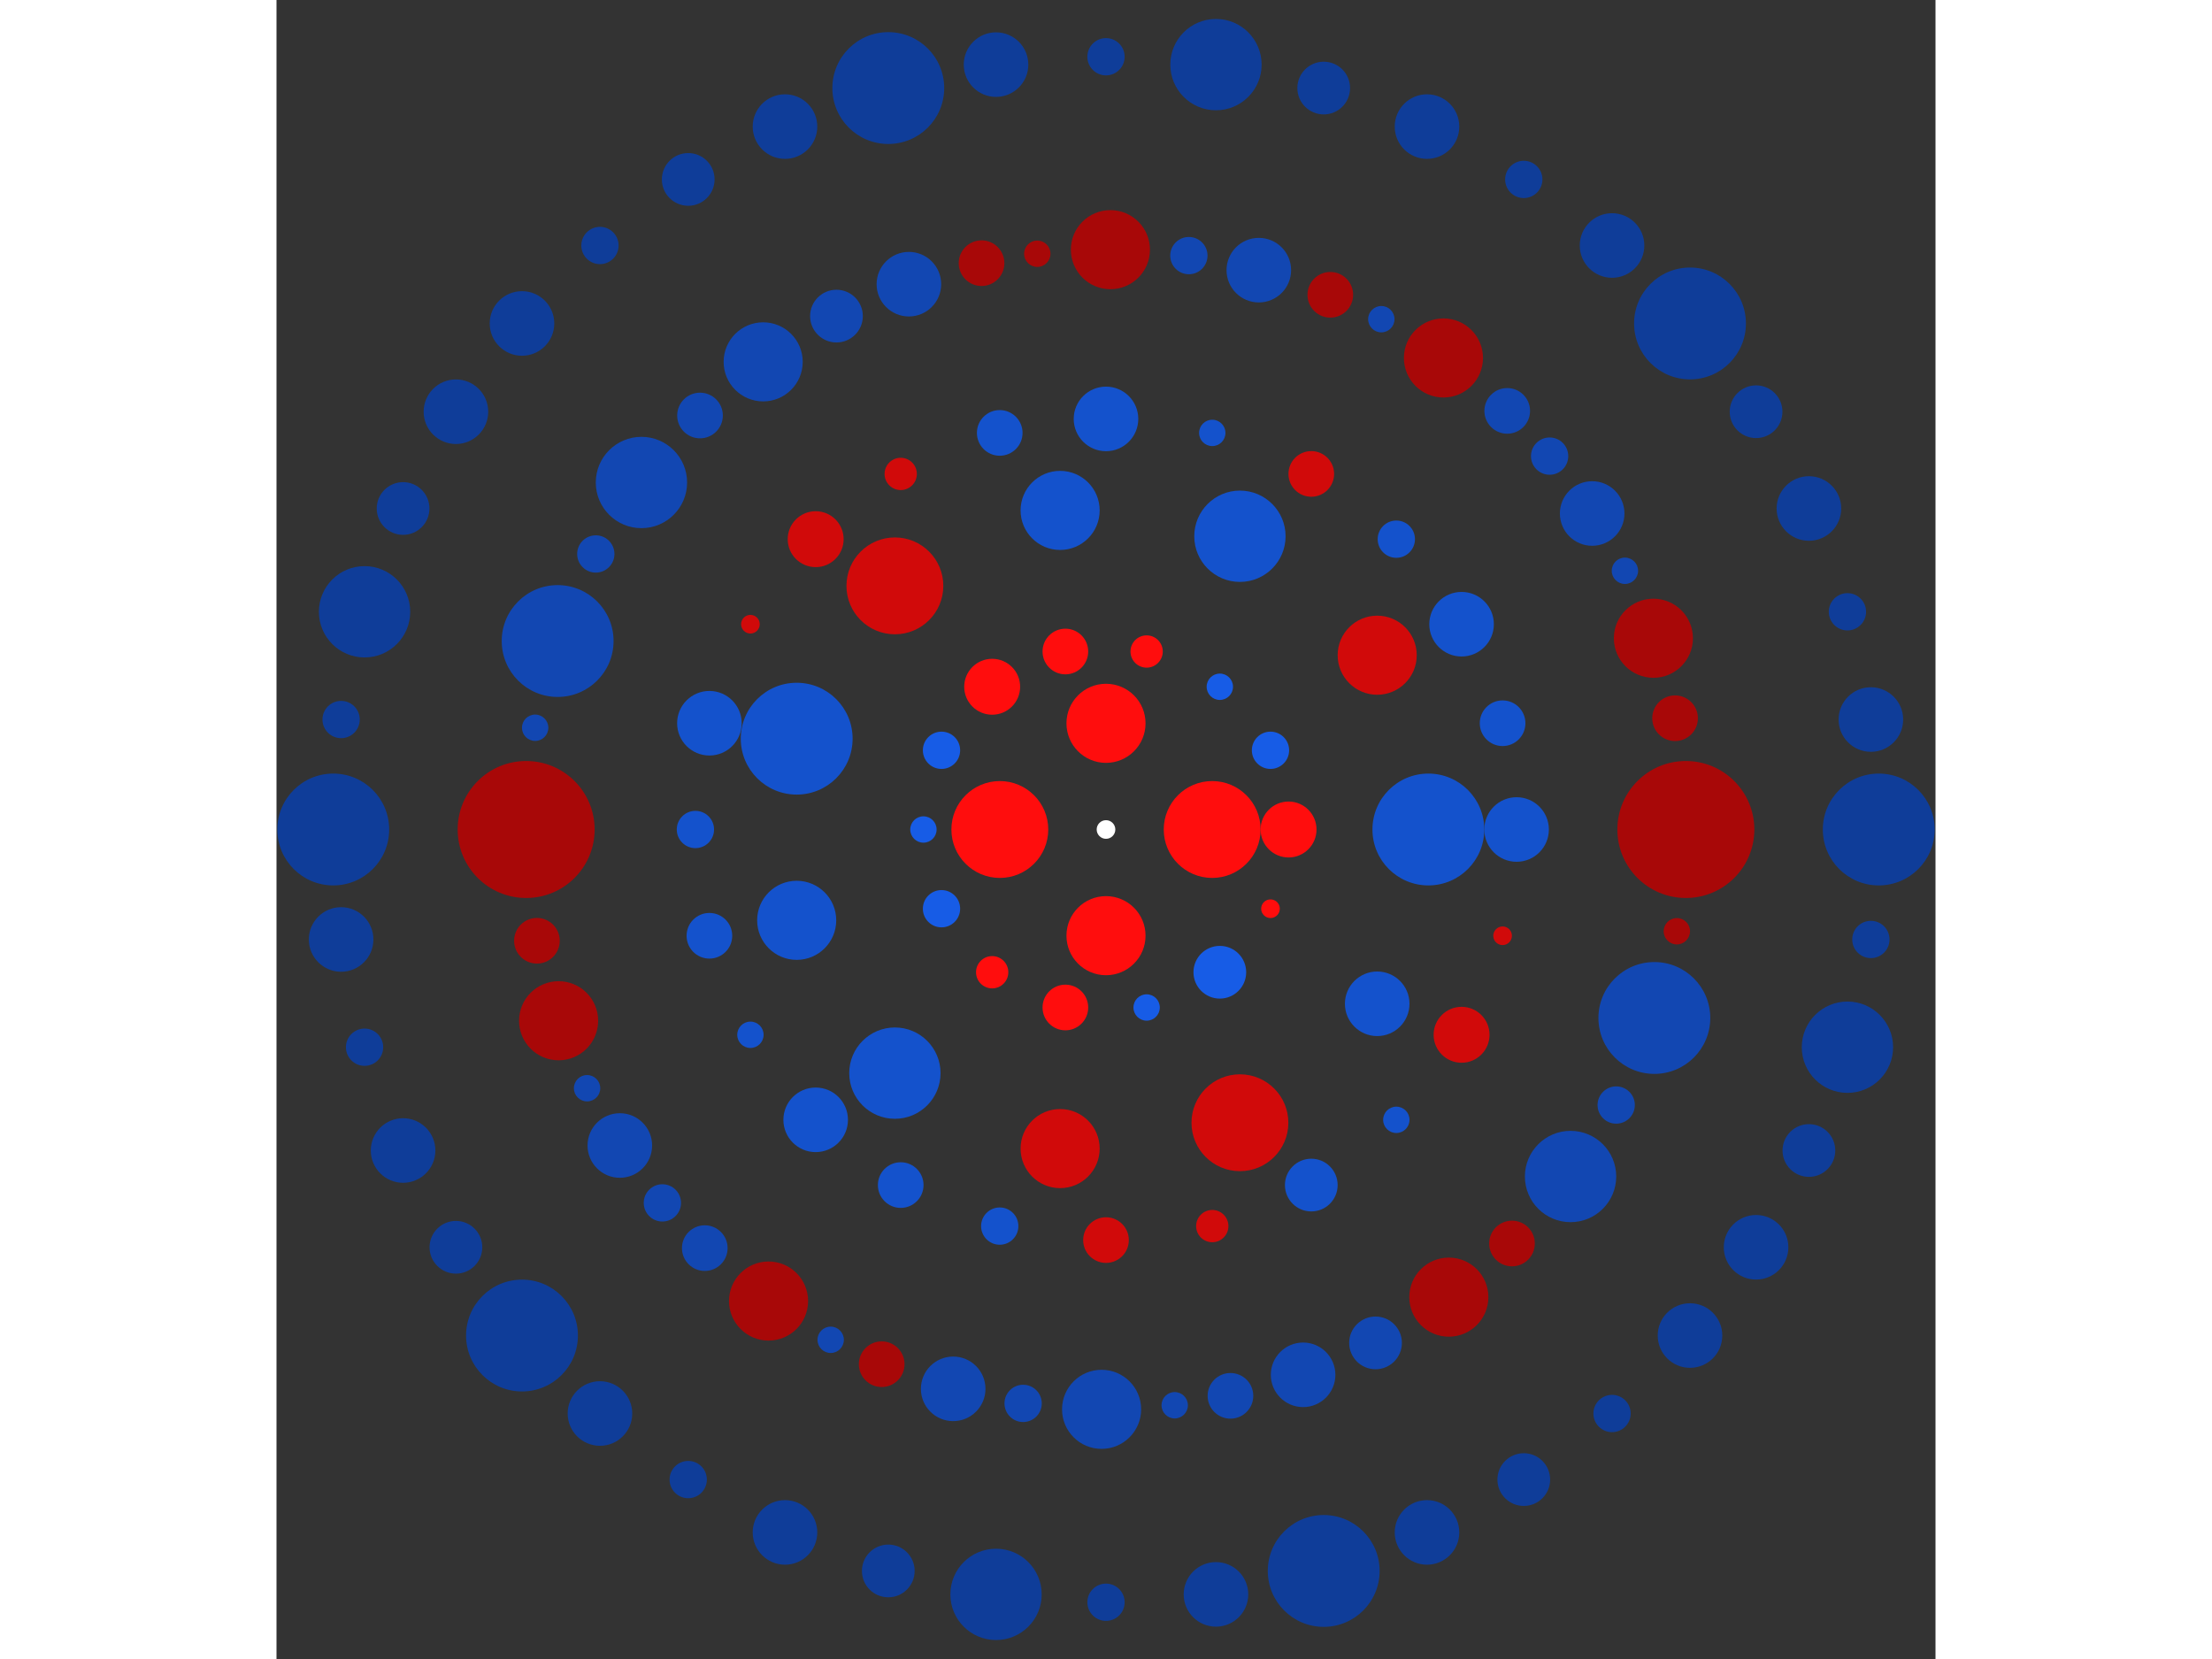 <svg xmlns="http://www.w3.org/2000/svg" viewBox="-89 -89 178 178" width="200" height="150">
<rect x="-89" y="-89" width="178" height="178" fill="#333333" stroke="none"/>
<circle cx="0" cy="0" r="1" fill="rgb(255,255,255)" />
<circle cx="11.392" cy="0" r="5.196" fill="rgb(255,13,13)" />
<circle cx="6.97577483192312e-16" cy="11.392" r="4.243" fill="rgb(255,13,13)" />
<circle cx="-11.392" cy="1.39515496638462e-15" r="5.196" fill="rgb(255,13,13)" />
<circle cx="-2.09273244957694e-15" cy="-11.392" r="4.243" fill="rgb(255,13,13)" />
<circle cx="19.588" cy="0" r="3" fill="rgb(255,13,13)" />
<circle cx="17.649" cy="8.499" r="1" fill="rgb(255,13,13)" />
<circle cx="12.213" cy="15.315" r="2.828" fill="rgb(23,92,230)" />
<circle cx="4.359" cy="19.097" r="1.414" fill="rgb(23,92,230)" />
<circle cx="-4.359" cy="19.097" r="2.449" fill="rgb(255,13,13)" />
<circle cx="-12.213" cy="15.315" r="1.732" fill="rgb(255,13,13)" />
<circle cx="-17.649" cy="8.499" r="2" fill="rgb(23,92,230)" />
<circle cx="-19.588" cy="2.39889414936377e-15" r="1.414" fill="rgb(23,92,230)" />
<circle cx="-17.649" cy="-8.499" r="2" fill="rgb(23,92,230)" />
<circle cx="-12.213" cy="-15.315" r="3" fill="rgb(255,13,13)" />
<circle cx="-4.359" cy="-19.097" r="2.449" fill="rgb(255,13,13)" />
<circle cx="4.359" cy="-19.097" r="1.732" fill="rgb(255,13,13)" />
<circle cx="12.213" cy="-15.315" r="1.414" fill="rgb(23,92,230)" />
<circle cx="17.649" cy="-8.499" r="2" fill="rgb(23,92,230)" />
<circle cx="34.588" cy="0" r="6" fill="rgb(20,82,204)" />
<circle cx="29.098" cy="18.7" r="3.464" fill="rgb(20,82,204)" />
<circle cx="14.369" cy="31.463" r="5.196" fill="rgb(209,10,10)" />
<circle cx="-4.922" cy="34.236" r="4.243" fill="rgb(209,10,10)" />
<circle cx="-22.651" cy="26.14" r="4.899" fill="rgb(20,82,204)" />
<circle cx="-33.187" cy="9.745" r="4.243" fill="rgb(20,82,204)" />
<circle cx="-33.187" cy="-9.745" r="6" fill="rgb(20,82,204)" />
<circle cx="-22.651" cy="-26.14" r="5.196" fill="rgb(209,10,10)" />
<circle cx="-4.922" cy="-34.236" r="4.243" fill="rgb(20,82,204)" />
<circle cx="14.369" cy="-31.463" r="4.899" fill="rgb(20,82,204)" />
<circle cx="29.098" cy="-18.7" r="4.243" fill="rgb(209,10,10)" />
<circle cx="44.053" cy="0" r="3.464" fill="rgb(20,82,204)" />
<circle cx="42.552" cy="11.402" r="1" fill="rgb(209,10,10)" />
<circle cx="38.151" cy="22.026" r="3" fill="rgb(209,10,10)" />
<circle cx="31.15" cy="31.15" r="1.414" fill="rgb(20,82,204)" />
<circle cx="22.026" cy="38.151" r="2.828" fill="rgb(20,82,204)" />
<circle cx="11.402" cy="42.552" r="1.732" fill="rgb(209,10,10)" />
<circle cx="1.24790742947012e-14" cy="44.053" r="2.449" fill="rgb(209,10,10)" />
<circle cx="-11.402" cy="42.552" r="2" fill="rgb(20,82,204)" />
<circle cx="-22.026" cy="38.151" r="2.449" fill="rgb(20,82,204)" />
<circle cx="-31.15" cy="31.15" r="3.464" fill="rgb(20,82,204)" />
<circle cx="-38.151" cy="22.026" r="1.414" fill="rgb(20,82,204)" />
<circle cx="-42.552" cy="11.402" r="2.449" fill="rgb(20,82,204)" />
<circle cx="-44.053" cy="-1.41683835432761e-14" r="2" fill="rgb(20,82,204)" />
<circle cx="-42.552" cy="-11.402" r="3.464" fill="rgb(20,82,204)" />
<circle cx="-38.151" cy="-22.026" r="1" fill="rgb(209,10,10)" />
<circle cx="-31.15" cy="-31.15" r="3" fill="rgb(209,10,10)" />
<circle cx="-22.026" cy="-38.151" r="1.732" fill="rgb(209,10,10)" />
<circle cx="-11.402" cy="-42.552" r="2.449" fill="rgb(20,82,204)" />
<circle cx="-8.09232378459477e-15" cy="-44.053" r="3.464" fill="rgb(20,82,204)" />
<circle cx="11.402" cy="-42.552" r="1.414" fill="rgb(20,82,204)" />
<circle cx="22.026" cy="-38.151" r="2.449" fill="rgb(209,10,10)" />
<circle cx="31.15" cy="-31.15" r="2" fill="rgb(20,82,204)" />
<circle cx="38.151" cy="-22.026" r="3.464" fill="rgb(20,82,204)" />
<circle cx="42.552" cy="-11.402" r="2.449" fill="rgb(20,82,204)" />
<circle cx="62.214" cy="0" r="7.348" fill="rgb(168,8,8)" />
<circle cx="61.248" cy="10.917" r="1.414" fill="rgb(168,8,8)" />
<circle cx="58.835" cy="20.222" r="6" fill="rgb(18,71,178)" />
<circle cx="54.741" cy="29.563" r="2" fill="rgb(18,71,178)" />
<circle cx="49.844" cy="37.231" r="4.899" fill="rgb(18,71,178)" />
<circle cx="43.56" cy="44.419" r="2.449" fill="rgb(168,8,8)" />
<circle cx="36.783" cy="50.175" r="4.243" fill="rgb(168,8,8)" />
<circle cx="28.919" cy="55.084" r="2.828" fill="rgb(18,71,178)" />
<circle cx="21.148" cy="58.509" r="3.464" fill="rgb(18,71,178)" />
<circle cx="13.353" cy="60.764" r="2.449" fill="rgb(18,71,178)" />
<circle cx="7.372" cy="61.775" r="1.414" fill="rgb(18,71,178)" />
<circle cx="-0.473" cy="62.212" r="4.243" fill="rgb(18,71,178)" />
<circle cx="-8.892" cy="61.575" r="2" fill="rgb(18,71,178)" />
<circle cx="-16.396" cy="60.014" r="3.464" fill="rgb(18,71,178)" />
<circle cx="-24.067" cy="57.37" r="2.449" fill="rgb(168,8,8)" />
<circle cx="-29.54" cy="54.753" r="1.414" fill="rgb(18,71,178)" />
<circle cx="-36.206" cy="50.593" r="4.243" fill="rgb(168,8,8)" />
<circle cx="-43.049" cy="44.915" r="2.449" fill="rgb(18,71,178)" />
<circle cx="-47.598" cy="40.062" r="2" fill="rgb(18,71,178)" />
<circle cx="-52.163" cy="33.905" r="3.464" fill="rgb(18,71,178)" />
<circle cx="-55.677" cy="27.759" r="1.414" fill="rgb(18,71,178)" />
<circle cx="-58.732" cy="20.52" r="4.243" fill="rgb(168,8,8)" />
<circle cx="-61.058" cy="11.938" r="2.449" fill="rgb(168,8,8)" />
<circle cx="-62.214" cy="6.28757444861725e-14" r="7.348" fill="rgb(168,8,8)" />
<circle cx="-61.248" cy="-10.917" r="1.414" fill="rgb(18,71,178)" />
<circle cx="-58.835" cy="-20.222" r="6" fill="rgb(18,71,178)" />
<circle cx="-54.741" cy="-29.563" r="2" fill="rgb(18,71,178)" />
<circle cx="-49.844" cy="-37.231" r="4.899" fill="rgb(18,71,178)" />
<circle cx="-43.56" cy="-44.419" r="2.449" fill="rgb(18,71,178)" />
<circle cx="-36.783" cy="-50.175" r="4.243" fill="rgb(18,71,178)" />
<circle cx="-28.919" cy="-55.084" r="2.828" fill="rgb(18,71,178)" />
<circle cx="-21.148" cy="-58.509" r="3.464" fill="rgb(18,71,178)" />
<circle cx="-13.353" cy="-60.764" r="2.449" fill="rgb(168,8,8)" />
<circle cx="-7.372" cy="-61.775" r="1.414" fill="rgb(168,8,8)" />
<circle cx="0.473" cy="-62.212" r="4.243" fill="rgb(168,8,8)" />
<circle cx="8.892" cy="-61.575" r="2" fill="rgb(18,71,178)" />
<circle cx="16.396" cy="-60.014" r="3.464" fill="rgb(18,71,178)" />
<circle cx="24.067" cy="-57.37" r="2.449" fill="rgb(168,8,8)" />
<circle cx="29.54" cy="-54.753" r="1.414" fill="rgb(18,71,178)" />
<circle cx="36.206" cy="-50.593" r="4.243" fill="rgb(168,8,8)" />
<circle cx="43.049" cy="-44.915" r="2.449" fill="rgb(18,71,178)" />
<circle cx="47.598" cy="-40.062" r="2" fill="rgb(18,71,178)" />
<circle cx="52.163" cy="-33.905" r="3.464" fill="rgb(18,71,178)" />
<circle cx="55.677" cy="-27.759" r="1.414" fill="rgb(18,71,178)" />
<circle cx="58.732" cy="-20.52" r="4.243" fill="rgb(168,8,8)" />
<circle cx="61.058" cy="-11.938" r="2.449" fill="rgb(168,8,8)" />
<circle cx="82.911" cy="0" r="6" fill="rgb(15,61,153)" />
<circle cx="82.067" cy="11.799" r="2" fill="rgb(15,61,153)" />
<circle cx="79.552" cy="23.359" r="4.899" fill="rgb(15,61,153)" />
<circle cx="75.418" cy="34.442" r="2.828" fill="rgb(15,61,153)" />
<circle cx="69.749" cy="44.825" r="3.464" fill="rgb(15,61,153)" />
<circle cx="62.66" cy="54.295" r="3.464" fill="rgb(15,61,153)" />
<circle cx="54.295" cy="62.66" r="2" fill="rgb(15,61,153)" />
<circle cx="44.825" cy="69.749" r="2.828" fill="rgb(15,61,153)" />
<circle cx="34.442" cy="75.418" r="3.464" fill="rgb(15,61,153)" />
<circle cx="23.359" cy="79.552" r="6" fill="rgb(15,61,153)" />
<circle cx="11.799" cy="82.067" r="3.464" fill="rgb(15,61,153)" />
<circle cx="2.34866437365707e-14" cy="82.911" r="2" fill="rgb(15,61,153)" />
<circle cx="-11.799" cy="82.067" r="4.899" fill="rgb(15,61,153)" />
<circle cx="-23.359" cy="79.552" r="2.828" fill="rgb(15,61,153)" />
<circle cx="-34.442" cy="75.418" r="3.464" fill="rgb(15,61,153)" />
<circle cx="-44.825" cy="69.749" r="2" fill="rgb(15,61,153)" />
<circle cx="-54.295" cy="62.66" r="3.464" fill="rgb(15,61,153)" />
<circle cx="-62.66" cy="54.295" r="6" fill="rgb(15,61,153)" />
<circle cx="-69.749" cy="44.825" r="2.828" fill="rgb(15,61,153)" />
<circle cx="-75.418" cy="34.442" r="3.464" fill="rgb(15,61,153)" />
<circle cx="-79.552" cy="23.359" r="2" fill="rgb(15,61,153)" />
<circle cx="-82.067" cy="11.799" r="3.464" fill="rgb(15,61,153)" />
<circle cx="-82.911" cy="8.37929625205889e-14" r="6" fill="rgb(15,61,153)" />
<circle cx="-82.067" cy="-11.799" r="2" fill="rgb(15,61,153)" />
<circle cx="-79.552" cy="-23.359" r="4.899" fill="rgb(15,61,153)" />
<circle cx="-75.418" cy="-34.442" r="2.828" fill="rgb(15,61,153)" />
<circle cx="-69.749" cy="-44.825" r="3.464" fill="rgb(15,61,153)" />
<circle cx="-62.66" cy="-54.295" r="3.464" fill="rgb(15,61,153)" />
<circle cx="-54.295" cy="-62.66" r="2" fill="rgb(15,61,153)" />
<circle cx="-44.825" cy="-69.749" r="2.828" fill="rgb(15,61,153)" />
<circle cx="-34.442" cy="-75.418" r="3.464" fill="rgb(15,61,153)" />
<circle cx="-23.359" cy="-79.552" r="6" fill="rgb(15,61,153)" />
<circle cx="-11.799" cy="-82.067" r="3.464" fill="rgb(15,61,153)" />
<circle cx="-1.62509118828331e-13" cy="-82.911" r="2" fill="rgb(15,61,153)" />
<circle cx="11.799" cy="-82.067" r="4.899" fill="rgb(15,61,153)" />
<circle cx="23.359" cy="-79.552" r="2.828" fill="rgb(15,61,153)" />
<circle cx="34.442" cy="-75.418" r="3.464" fill="rgb(15,61,153)" />
<circle cx="44.825" cy="-69.749" r="2" fill="rgb(15,61,153)" />
<circle cx="54.295" cy="-62.66" r="3.464" fill="rgb(15,61,153)" />
<circle cx="62.66" cy="-54.295" r="6" fill="rgb(15,61,153)" />
<circle cx="69.749" cy="-44.825" r="2.828" fill="rgb(15,61,153)" />
<circle cx="75.418" cy="-34.442" r="3.464" fill="rgb(15,61,153)" />
<circle cx="79.552" cy="-23.359" r="2" fill="rgb(15,61,153)" />
<circle cx="82.067" cy="-11.799" r="3.464" fill="rgb(15,61,153)" /></svg>